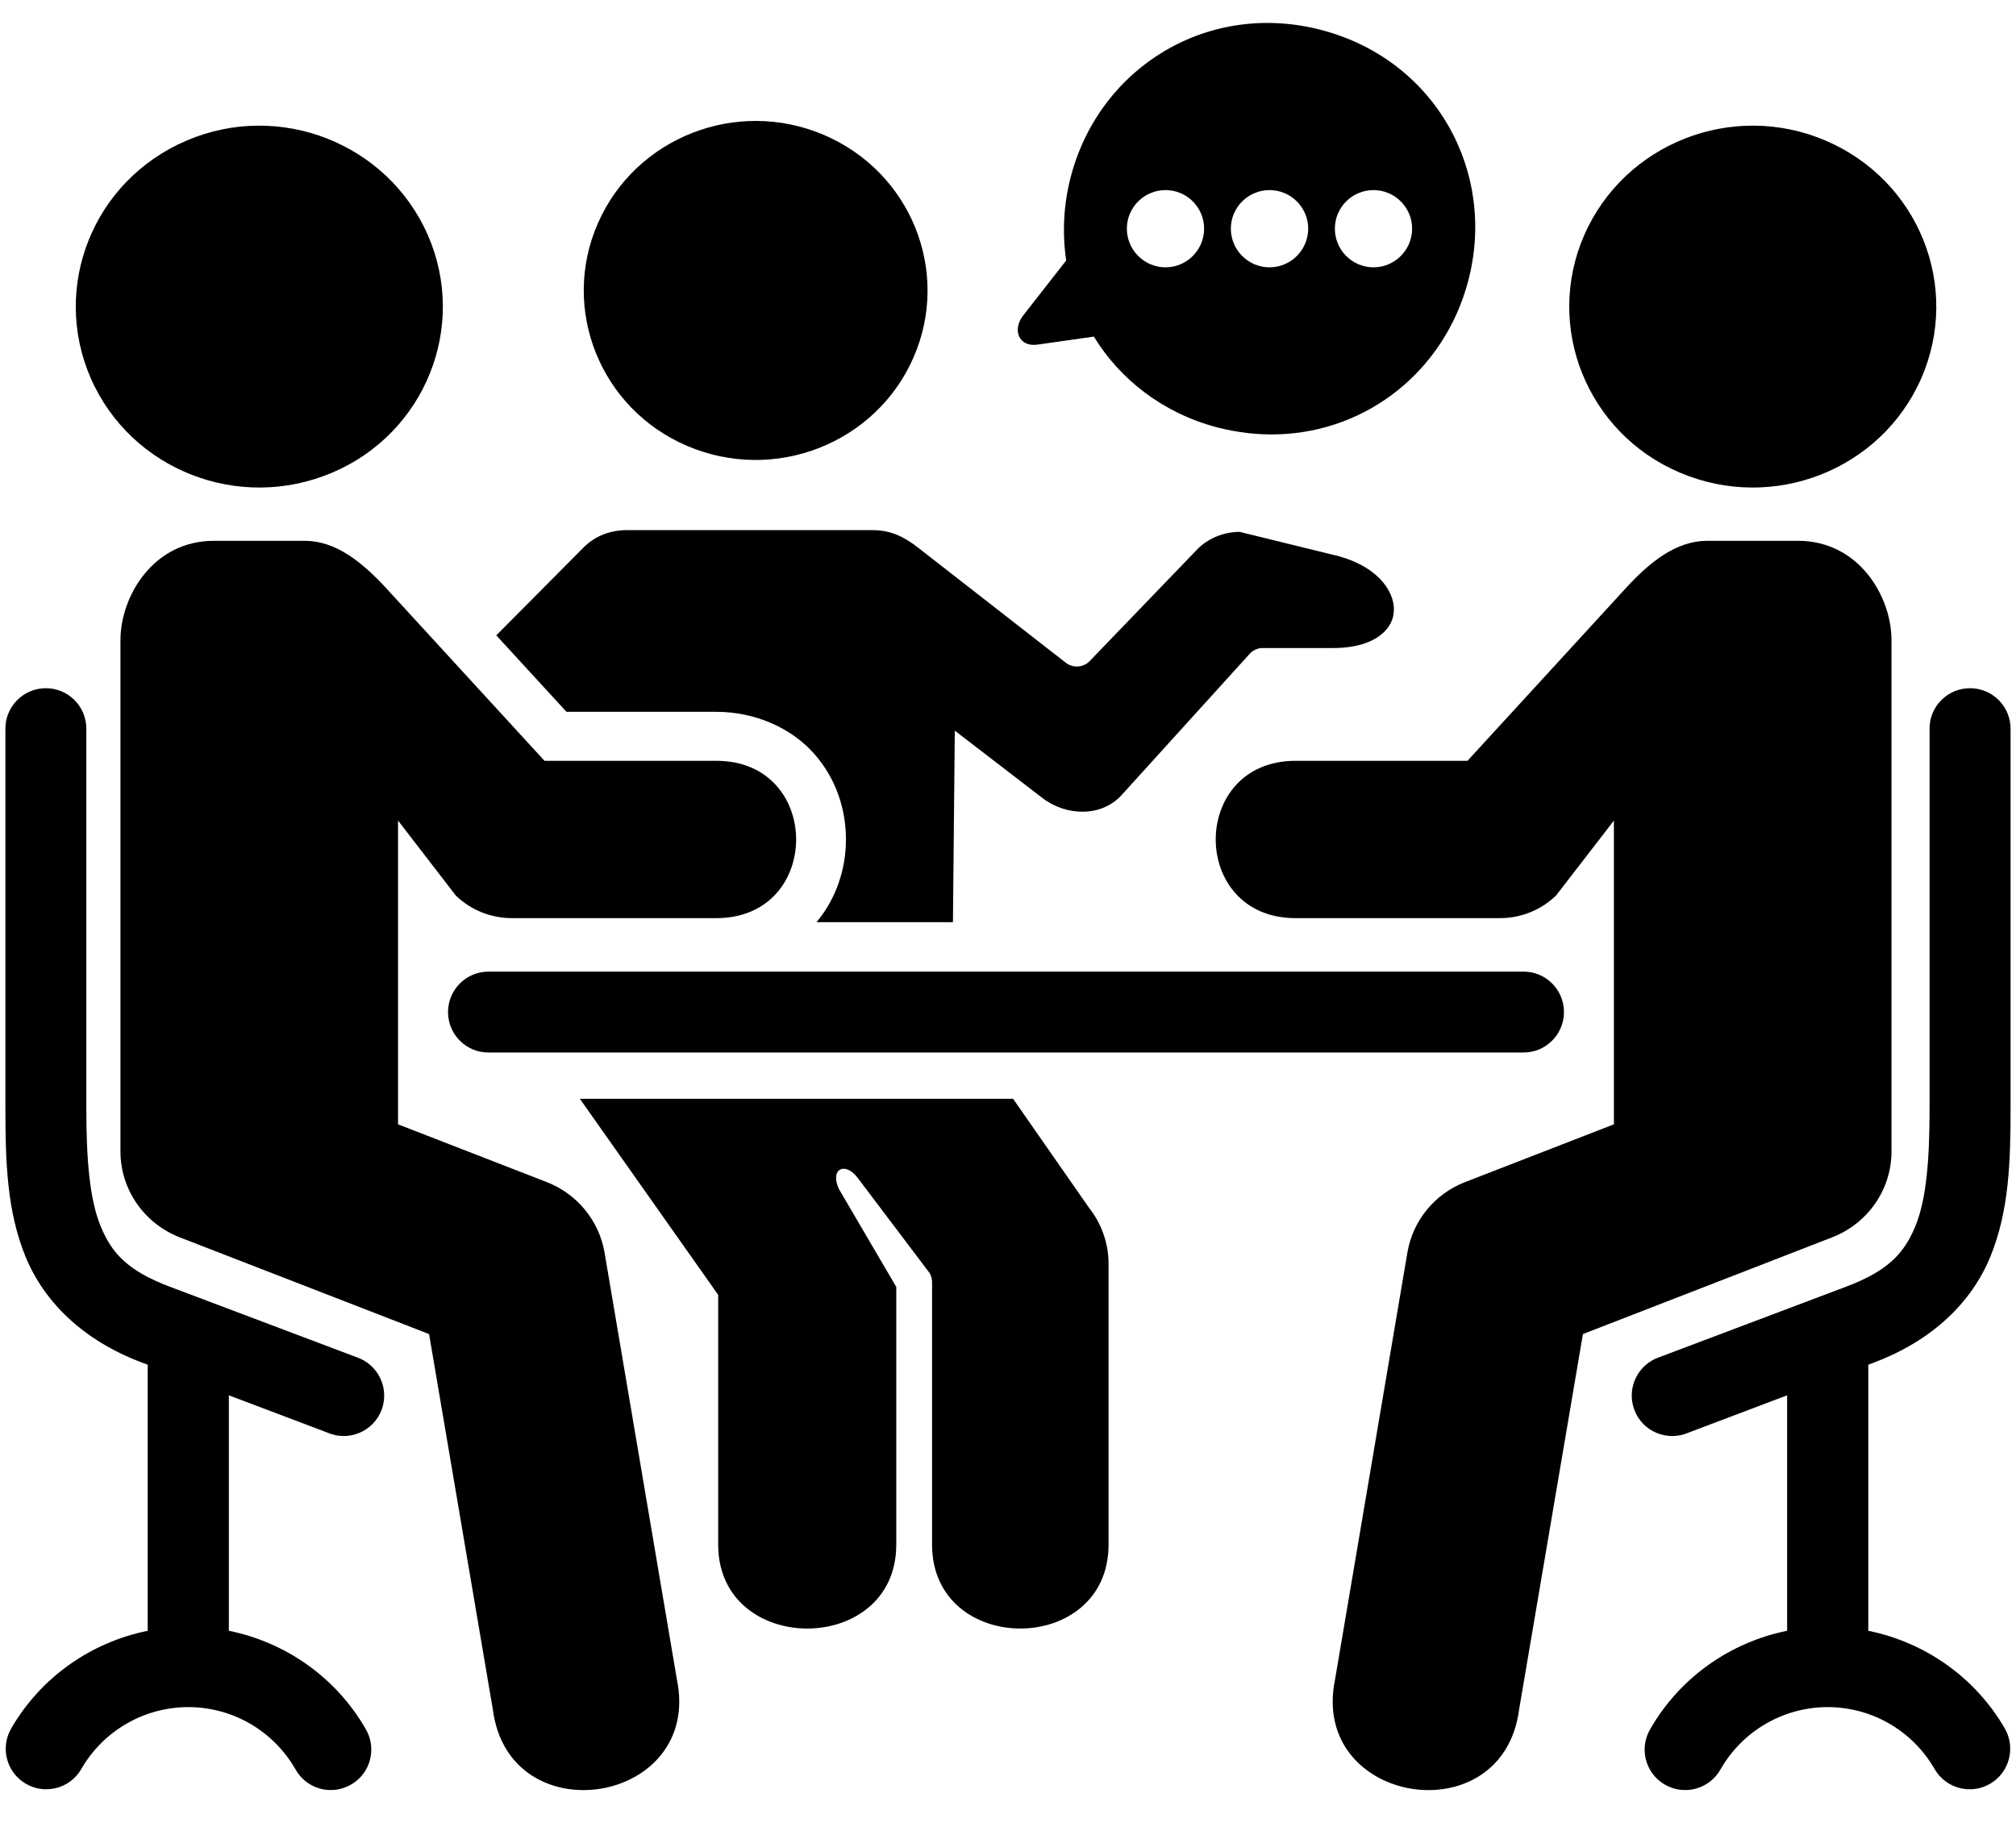 <?xml version="1.0" encoding="UTF-8"?><svg xmlns="http://www.w3.org/2000/svg" xmlns:xlink="http://www.w3.org/1999/xlink" height="76.1" preserveAspectRatio="xMidYMid meet" version="1.0" viewBox="3.2 7.4 83.6 76.1" width="83.6" zoomAndPan="magnify"><g id="change1_1"><path d="M23.498,47.7c-0.943-0.025-1.719,0.735-1.719,1.677c0,0.943,0.776,1.703,1.719,1.677h42.838 c0.943,0.025,1.719-0.735,1.719-1.677c0-0.943-0.776-1.703-1.719-1.677H23.498z"/></g><g id="change1_2"><path d="M84.924,35.945c0.921,0.016,1.656,0.771,1.651,1.692v15.724c0,2.229-0.063,4.276-0.843,6.172 c-0.777,1.891-2.401,3.464-4.797,4.371l-0.26,0.099v11.036c2.353,0.479,4.432,1.927,5.661,4.052 c0.463,0.803,0.187,1.833-0.615,2.297c-0.803,0.463-1.833,0.192-2.297-0.615c-0.916-1.589-2.599-2.568-4.432-2.568 s-3.521,0.979-4.437,2.568c-0.453,0.828-1.5,1.12-2.319,0.645c-0.812-0.468-1.083-1.52-0.588-2.328 c1.229-2.125,3.307-3.573,5.661-4.052v-9.765l-4.088,1.547c-0.88,0.385-1.907-0.041-2.245-0.937 c-0.344-0.901,0.141-1.901,1.052-2.199l7.724-2.916c1.76-0.661,2.417-1.401,2.875-2.511c0.459-1.115,0.589-2.771,0.589-4.896V37.637 C83.205,36.694,83.976,35.929,84.924,35.945z"/></g><g id="change1_3"><path d="M5.075,35.945c-0.921,0.016-1.661,0.771-1.651,1.692v15.724c0,2.229,0.063,4.276,0.839,6.172 c0.781,1.891,2.401,3.464,4.797,4.371l0.265,0.099v11.036c-2.355,0.479-4.432,1.927-5.661,4.052 c-0.464,0.803-0.193,1.833,0.615,2.297C5.08,81.85,6.107,81.58,6.57,80.773c0.917-1.589,2.605-2.568,4.439-2.568 s3.52,0.979,4.437,2.568c0.452,0.828,1.495,1.12,2.312,0.645c0.817-0.468,1.084-1.52,0.593-2.328 c-1.229-2.125-3.307-3.573-5.661-4.052v-9.765l4.089,1.547c0.875,0.385,1.9-0.041,2.244-0.937c0.339-0.901-0.14-1.901-1.057-2.199 l-7.724-2.916c-1.755-0.661-2.416-1.401-2.869-2.511c-0.459-1.115-0.593-2.771-0.593-4.896V37.637 C6.788,36.694,6.018,35.929,5.075,35.945z"/></g><g id="change1_4"><path d="M81.637,33.95v21.208c0,1.573-0.973,2.984-2.463,3.563l-10.333,4.011l-2.647,15.577c-0.687,5.24-8.703,3.923-7.631-1.255 l3-17.708c0.224-1.319,1.131-2.428,2.391-2.917l6.172-2.396V41.434l-2.395,3.104c-0.62,0.604-1.453,0.943-2.329,0.943h-8.479 c-4.412,0-4.412-6.525,0-6.525h7.131l6.547-7.141c1.02-1.115,2.109-1.984,3.401-1.984h3.755 C80.288,29.83,81.637,32.142,81.637,33.95z"/></g><g id="change1_5"><path d="M29.19,29.388c-0.771,0-1.38,0.301-1.801,0.729l-3.609,3.635l2.911,3.172h6.213c1.62,0,3.095,0.672,4.027,1.704 c0.927,1.031,1.349,2.317,1.349,3.583c0,1.208-0.385,2.432-1.219,3.437h5.656l0.077-7.943l3.625,2.787 c0.989,0.765,2.453,0.807,3.292-0.115l5.355-5.907c0.14-0.124,0.323-0.197,0.509-0.192h2.907c0.959,0,1.588-0.24,1.973-0.541 c0.381-0.303,0.543-0.657,0.548-1.053c0.005-0.796-0.719-1.88-2.6-2.291l-3.796-0.933c-0.631,0.005-1.235,0.235-1.693,0.657 l-4.557,4.733c-0.265,0.245-0.681,0.261-0.968,0.032l-6.115-4.765c-0.547-0.428-1.109-0.729-1.891-0.729H29.19z"/></g><g id="change1_6"><path d="M27.247,52.976l5.735,8.131v10.359c0,4.641,7.385,4.641,7.385,0V60.778l-2.38-4.063c-0.385-0.849,0.265-1.145,0.781-0.459 l2.979,3.943c0.068,0.115,0.104,0.24,0.104,0.375v10.891c0,4.641,7.319,4.641,7.319,0V59.814c0-0.839-0.287-1.661-0.813-2.323 l-3.145-4.516H27.247z"/></g><g id="change1_7"><path clip-rule="evenodd" d="M41.08,22.232c-1.563,3.567-5.755,5.208-9.375,3.667 c-3.609-1.532-5.271-5.677-3.713-9.235c1.563-3.568,5.755-5.208,9.364-3.672C40.976,14.533,42.637,18.669,41.08,22.232z" fill-rule="evenodd"/></g><g id="change1_8"><path d="M8.195,33.95v21.208c0,1.573,0.975,2.984,2.459,3.563l10.339,4.011l2.645,15.577c0.683,5.24,8.704,3.923,7.631-1.255 l-3-17.708c-0.229-1.319-1.136-2.428-2.396-2.917l-6.167-2.396V41.434l2.391,3.104c0.62,0.604,1.459,0.943,2.328,0.943h8.484 c4.407,0,4.407-6.525,0-6.525h-7.129l-6.548-7.141c-1.025-1.115-2.113-1.984-3.4-1.984H12.07C9.544,29.83,8.195,32.142,8.195,33.95z"/></g><g id="change1_9"><path clip-rule="evenodd" d="M6.966,23.091c1.667,3.808,6.147,5.557,10.011,3.912 c3.855-1.636,5.625-6.057,3.964-9.855c-1.672-3.807-6.147-5.563-9.995-3.921C7.075,14.872,5.304,19.284,6.966,23.091z" fill-rule="evenodd"/></g><g id="change1_10"><path clip-rule="evenodd" d="M82.872,23.091c-1.672,3.808-6.145,5.557-10.011,3.912 c-3.853-1.636-5.625-6.057-3.964-9.855c1.667-3.807,6.147-5.563,9.996-3.921C82.762,14.872,84.533,19.284,82.872,23.091z" fill-rule="evenodd"/></g><g id="change1_11"><path clip-rule="evenodd" d="M56.236,25.413c-0.848,0.032-1.719-0.067-2.599-0.296 c-2.244-0.604-3.995-1.991-5.077-3.756l-2.344,0.333c-0.761,0.109-1.057-0.609-0.579-1.219l1.776-2.271 c-0.167-1.135-0.115-2.333,0.204-3.525c1.224-4.557,5.755-7.276,10.432-6.021c4.677,1.255,7.244,5.875,6.025,10.432 C63.08,22.793,59.903,25.284,56.236,25.413z M51.533,18.487c0.885,0,1.599-0.719,1.599-1.604c0-0.88-0.713-1.599-1.599-1.599 s-1.604,0.719-1.604,1.599C49.929,17.768,50.648,18.487,51.533,18.487z M55.845,18.487c0.887,0,1.6-0.719,1.605-1.604 c-0.005-0.88-0.719-1.599-1.605-1.599c-0.885,0-1.604,0.719-1.604,1.599C54.241,17.768,54.96,18.487,55.845,18.487z M60.159,18.487 c0.88,0,1.599-0.719,1.599-1.604c0-0.88-0.719-1.599-1.599-1.599c-0.891,0-1.604,0.719-1.604,1.599 C58.555,17.768,59.268,18.487,60.159,18.487z" fill-rule="evenodd"/></g></svg>